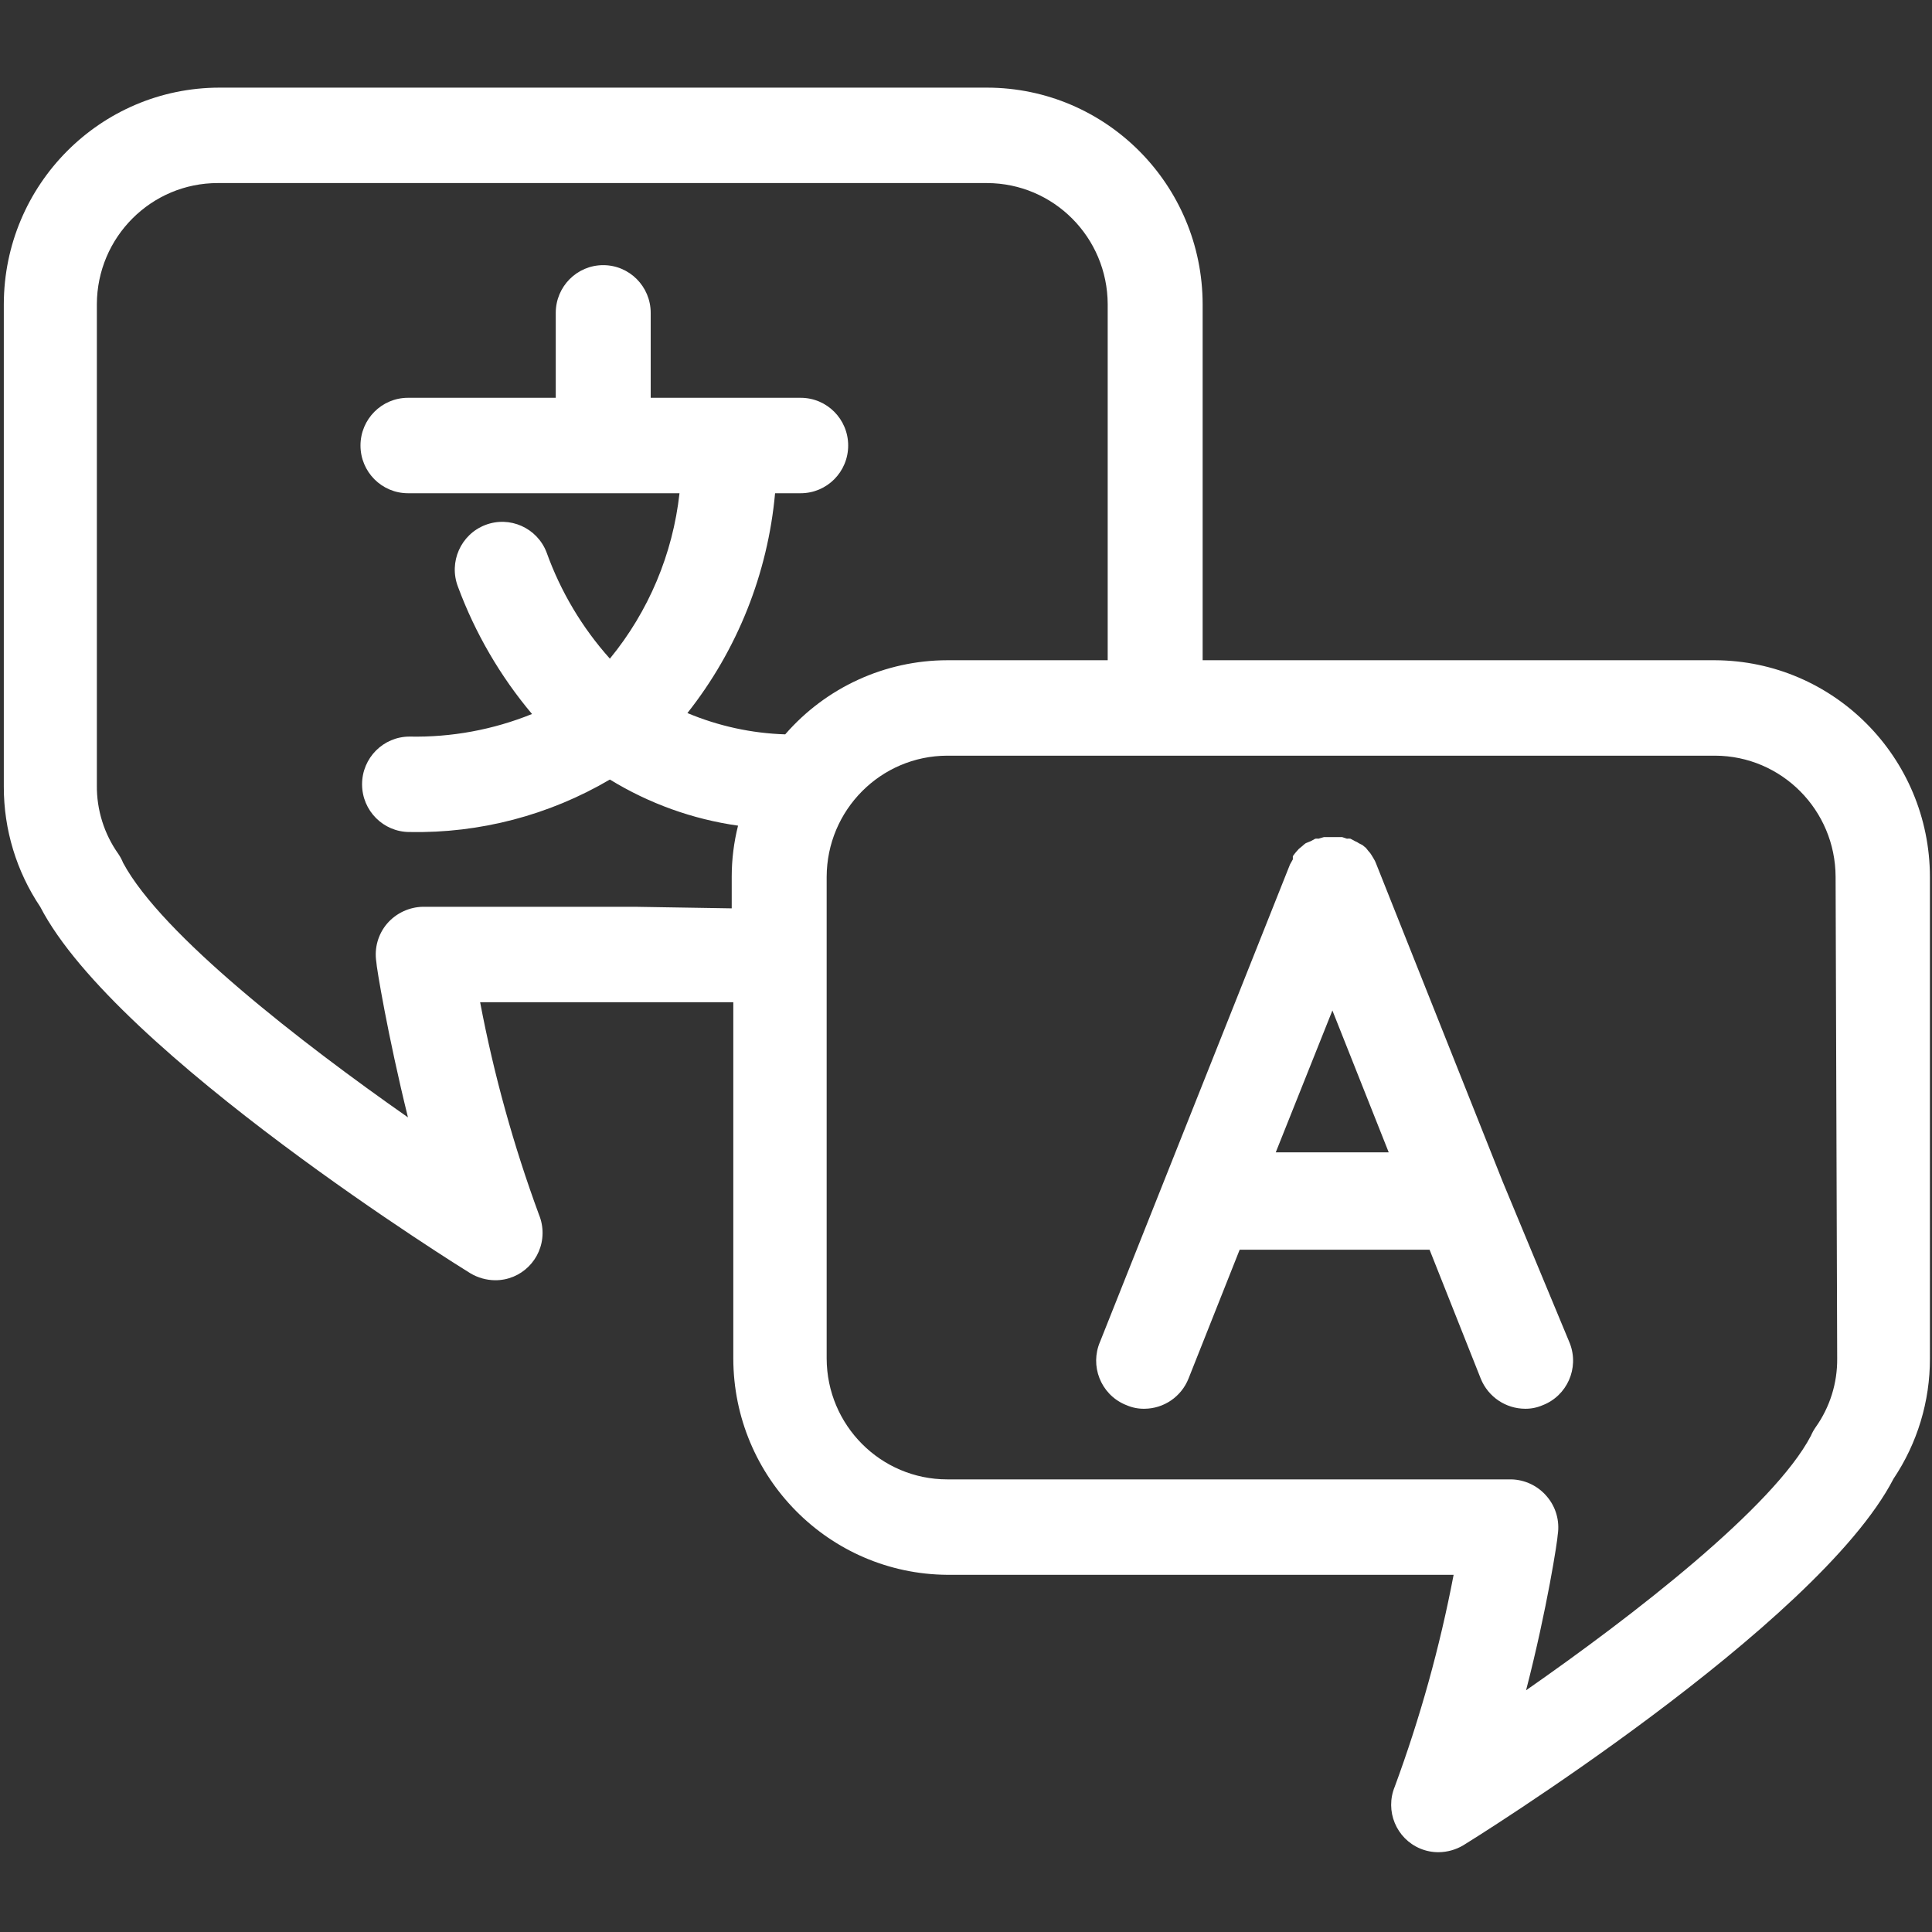 <?xml version="1.0" encoding="UTF-8" standalone="no"?>
<!-- Generator: Adobe Illustrator 16.0.0, SVG Export Plug-In . SVG Version: 6.00 Build 0)  -->

<svg
   version="1.1"
   x="0px"
   y="0px"
   width="110"
   height="110"
   viewBox="133.203 232.008 110 110"
   enable-background="new 133.203 232.008 575.482 516.053"
   xml:space="preserve"
   id="svg33"
   sodipodi:docname="language.svg"
   inkscape:version="1.1.1 (3bf5ae0d25, 2021-09-20)"
   xmlns:inkscape="http://www.inkscape.org/namespaces/inkscape"
   xmlns:sodipodi="http://sodipodi.sourceforge.net/DTD/sodipodi-0.dtd"
   xmlns="http://www.w3.org/2000/svg"
   xmlns:svg="http://www.w3.org/2000/svg"><rect x="133.203" y="232.008" width="110" height="110" fill="#333333" stroke="none"/><defs
   id="defs37" /><sodipodi:namedview
   id="namedview35"
   pagecolor="#ffffff"
   bordercolor="#666666"
   borderopacity="1.0"
   inkscape:pageshadow="2"
   inkscape:pageopacity="0.0"
   inkscape:pagecheckerboard="true"
   showgrid="false"
   width="110px"
   inkscape:zoom="5.2397262"
   inkscape:cx="48.57124"
   inkscape:cy="60.881044"
   inkscape:window-width="1680"
   inkscape:window-height="997"
   inkscape:window-x="1672"
   inkscape:window-y="-8"
   inkscape:window-maximized="1"
   inkscape:current-layer="svg33" />
<g
   id="Layer_1"
   display="none">
	<g
   display="inline"
   id="g6">
		<path
   fill="#ffffff"
   d="M 458.35,554.426 356.776,495.839 V 378.168 L 244.99,314.05 133.204,378.598 v 246.37 L 346.564,748.061 458.35,683.522 Z M 336.352,495.781 255.203,542.64 v -93.618 l 81.149,-46.859 z m 10.212,111.398 -81.074,-46.817 81.142,-46.843 81.091,46.817 z M 244.99,337.631 324.944,385.08 244.906,431.291 163.832,384.482 Z M 153.619,613.173 V 402.162 l 81.158,46.859 V 566.65 l 101.574,58.225 v 93.711 z m 203.157,105.405 v -93.627 l 81.158,-46.834 v 93.617 z"
   id="path2" />
		<path
   fill="#ffffff"
   d="M 708.686,296.531 596.874,232.009 383.539,355.269 v 129.078 l 213.36,123.11 111.777,-64.371 V 296.531 Z m -294.51,64.623 182.084,-105.219 81.789,46.497 -182.538,105.371 z m -10.212,17.696 81.149,46.868 v 93.686 l -81.149,-46.852 z m 111.87,158.208 0.093,-0.059 h -0.025 l 70.786,-40.865 v 81.84 z m 172.436,-5.936 -81.158,46.852 V 460.766 L 505.538,519.404 V 425.71 L 688.27,320.146 Z"
   id="path4" />
	</g>
</g>
<g
   id="Layer_2"
   display="none">
	<g
   display="inline"
   id="g11">
		<path
   fill="#ffffff"
   d="m 487.565,380.789 c 17.607,-11.794 35.77,-23.976 37.597,-45.293 2.104,-24.086 -39.368,-59.634 -68.604,-71.983 -111.129,-43.289 -236.311,11.707 -279.6,122.837 -43.29,111.129 11.706,236.311 122.835,279.6 56.489,22.004 119.626,19.252 173.985,-7.588 l -20.211,68.992 c -1.223,4.238 1.055,8.697 5.206,10.189 l 31.229,11.074 c 0.871,0.307 1.79,0.457 2.714,0.441 3.382,0.037 6.438,-2.008 7.695,-5.148 L 624.885,436.713 v 0 0 l 9.912,-28.406 c 18.216,-11.074 42.801,-26.024 40.808,-70.542 -1.938,-43.743 -17.496,-71.65 -56.589,-103.377 -3.585,-2.862 -8.812,-2.275 -11.673,1.31 -1.62,2.029 -2.196,4.7 -1.561,7.217 5.538,22.149 -1.828,37.265 -22.702,45.626 -42.801,16.999 -29.845,78.072 -26.302,91.805 l -10.021,28.792 v 0 0 l -27.685,94.13 -9.745,-5.538 c -20.985,-11.793 -42.636,-23.975 -52.603,-42.358 -17.775,-41.914 4.762,-57.03 30.841,-74.583 z m 129.789,26.689 -5.537,15.559 -36.268,-12.624 -10.409,-3.434 5.537,-15.559 36.268,12.624 z M 589.169,303.934 c 21.43,-8.472 33.224,-23.477 34.829,-43.133 24.309,23.2 33.554,44.628 35.051,77.519 1.494,34.219 -14.62,44.628 -32.06,55.371 l -50.72,-17.664 -3.876,-1.328 c -3.213,-14.286 -11.407,-59.523 16.776,-70.765 z m -29.069,118.66 46.014,16.002 -118.051,291.528 -16.333,-5.537 z m -118.548,39.756 0.332,0.666 c 12.182,22.812 37.21,36.876 59.302,49.334 4.43,2.492 8.859,4.983 13.068,7.531 l -33.943,116.056 c -94.554,56.385 -216.914,25.441 -273.297,-69.113 -56.384,-94.556 -25.44,-216.915 69.115,-273.298 30.885,-18.417 66.176,-28.137 102.135,-28.129 24.633,0.013 49.047,4.633 71.981,13.622 36.988,15.504 58.97,47.453 58.361,55.039 -1.162,13.4 -14.673,22.48 -30.344,33.223 -25.026,16.775 -60.077,40.086 -36.71,95.069 z M 430.034,329.461 c 8.072,-20.748 -2.201,-44.11 -22.948,-52.184 -20.747,-8.073 -44.11,2.202 -52.184,22.949 -8.073,20.747 2.201,44.111 22.948,52.184 4.616,1.796 9.523,2.727 14.477,2.744 5.613,-0.046 11.155,-1.252 16.279,-3.543 9.798,-4.25 17.507,-12.217 21.428,-22.15 z m -46.4,7.53 c -12.332,-4.738 -18.488,-18.576 -13.749,-30.908 2.31,-6.013 6.948,-10.84 12.863,-13.389 12.094,-5.391 26.269,0.043 31.66,12.138 0.023,0.052 0.046,0.103 0.068,0.155 2.465,5.86 2.465,12.467 0,18.328 v 0 c -4.812,12.283 -18.659,18.353 -30.952,13.566 z M 326.27,549.227 c -20.811,-8.163 -44.298,2.089 -52.461,22.9 -3.936,10.034 -3.707,21.222 0.634,31.085 6.508,14.664 21.002,24.152 37.043,24.254 16.707,0.016 31.707,-10.234 37.763,-25.803 v 0 c 8.136,-20.821 -2.147,-44.295 -22.967,-52.432 -0.004,-10e-4 -0.009,-0.002 -0.012,-0.004 z m 7.531,46.401 c -4.657,12.331 -18.427,18.551 -30.757,13.895 -6.101,-2.305 -10.993,-7.006 -13.54,-13.008 -2.585,-5.792 -2.726,-12.379 -0.388,-18.274 3.577,-9.125 12.348,-15.156 22.149,-15.227 13.241,0.121 23.877,10.951 23.757,24.192 -0.025,2.881 -0.57,5.734 -1.608,8.422 z m 66.832,-14.12 c -8.07,20.855 2.223,44.31 23.034,52.492 4.674,1.834 9.651,2.773 14.673,2.768 22.385,0.008 40.535,-18.135 40.541,-40.52 0.005,-22.385 -18.136,-40.537 -40.521,-40.542 -16.662,-0.004 -31.627,10.188 -37.728,25.692 v 0.11 z m 15.503,6.035 c 4.794,-12.311 18.66,-18.404 30.969,-13.61 12.311,4.794 18.404,18.661 13.61,30.971 -4.793,12.311 -18.659,18.404 -30.969,13.609 -0.016,-0.006 -0.029,-0.012 -0.045,-0.018 -12.282,-4.81 -18.352,-18.658 -13.565,-30.952 z M 264.587,407.865 c 10.013,3.911 21.171,3.672 31.007,-0.664 20.46,-9.004 29.748,-32.891 20.743,-53.352 -9.005,-20.46 -32.892,-29.747 -53.352,-20.742 -20.46,9.005 -29.746,32.892 -20.742,53.352 4.319,9.813 12.355,17.512 22.344,21.406 z m -7.53,-46.455 c 3.593,-9.104 12.36,-15.11 22.147,-15.172 13.18,0.049 23.825,10.772 23.777,23.953 -0.048,13.179 -10.772,23.825 -23.952,23.776 -2.914,-0.01 -5.8,-0.554 -8.518,-1.605 -12.217,-4.878 -18.22,-18.691 -13.454,-30.952 z m 20.099,107.806 c -8.987,-20.501 -32.893,-29.836 -53.394,-20.849 -20.501,8.987 -29.836,32.892 -20.849,53.395 4.321,9.857 12.386,17.591 22.417,21.496 4.698,1.818 9.69,2.757 14.728,2.769 22.416,-0.057 40.54,-18.276 40.482,-40.691 -0.015,-5.549 -1.167,-11.034 -3.384,-16.12 z m -14.839,24.972 v 0 c -4.787,12.313 -18.649,18.414 -30.962,13.627 -12.313,-4.787 -18.415,-18.649 -13.627,-30.961 4.787,-12.313 18.649,-18.415 30.962,-13.628 5.924,2.303 10.688,6.869 13.24,12.69 2.585,5.79 2.725,12.379 0.387,18.272 z"
   id="path9" />
	</g>
</g>
<g
   id="Layer_3"
   transform="matrix(0.194,0,0,0.195,106.727,191.788)">
	<g
   id="g16">
		<path
   fill="#ffffff"
   d="M 639.806,399.032 H 489.43 V 295.098 c -0.053,-34.913 -28.341,-63.202 -63.254,-63.253 h -225.33 c -34.913,0.051 -63.202,28.34 -63.253,63.253 v 140.901 c -0.014,12.477 3.707,24.671 10.682,35.017 22.292,42.911 125.111,106.35 126.227,107 2.192,1.307 4.691,2.012 7.244,2.043 7.643,0.069 13.895,-6.071 13.963,-13.715 0.017,-1.858 -0.341,-3.702 -1.052,-5.419 -7.468,-20.167 -13.247,-40.919 -17.276,-62.044 h 74.305 v 104.027 c 0.05,34.717 28.073,62.904 62.789,63.16 h 148.611 c -4.039,21.061 -9.818,41.752 -17.275,61.859 -2.926,7.062 0.429,15.156 7.49,18.081 1.717,0.71 3.561,1.068 5.419,1.052 2.554,-0.03 5.051,-0.735 7.244,-2.043 1.116,-0.649 103.935,-64.088 126.228,-107 6.992,-10.371 10.713,-22.602 10.682,-35.109 V 462.285 c -0.053,-34.84 -28.23,-63.099 -63.068,-63.253 z m -317.099,71.984 h -62.045 c -4.069,0.06 -7.92,1.85 -10.588,4.923 -2.632,3.074 -3.786,7.147 -3.158,11.145 0,1.3 3.344,21.456 9.288,45.42 -31.208,-21.735 -72.262,-53.315 -83.594,-74.306 -0.372,-0.914 -0.838,-1.785 -1.393,-2.601 -4.18,-5.849 -6.391,-12.874 -6.316,-20.062 V 295.098 c 0.049,-19.596 15.975,-35.44 35.57,-35.391 0.125,0 0.249,0.001 0.375,0.003 h 225.33 c 19.523,0.051 35.337,15.864 35.389,35.388 v 103.935 h -47.091 c -18.23,0.023 -35.563,7.912 -47.555,21.641 -9.866,-0.31 -19.592,-2.419 -28.701,-6.223 14.649,-18.428 23.593,-40.737 25.729,-64.181 h 7.523 c 7.695,0 13.932,-6.237 13.932,-13.932 0,-7.695 -6.237,-13.932 -13.932,-13.932 h -44.025 v -24.799 c 0,-7.695 -6.238,-13.933 -13.932,-13.933 -7.696,0 -13.933,6.237 -13.933,13.933 v 24.799 h -43.375 c -7.694,0 -13.932,6.237 -13.932,13.932 0,7.695 6.238,13.932 13.932,13.932 h 79.692 c -1.968,17.745 -9.069,34.529 -20.434,48.298 -8.139,-9.042 -14.448,-19.578 -18.576,-31.022 -2.771,-7.182 -10.838,-10.758 -18.019,-7.988 -7.182,2.77 -10.758,10.837 -7.988,18.019 5.046,13.546 12.399,26.116 21.734,37.153 -11.415,4.599 -23.641,6.841 -35.945,6.594 v 0 c -7.694,0 -13.933,6.238 -13.933,13.932 0,7.695 6.238,13.933 13.933,13.933 v 0 c 20.635,0.401 40.98,-4.903 58.794,-15.326 11.489,7.01 24.291,11.594 37.617,13.468 -1.229,4.858 -1.853,9.85 -1.857,14.861 v 9.288 z m 352.95,131.891 c 0.075,7.188 -2.138,14.215 -6.315,20.063 -0.554,0.784 -1.021,1.624 -1.396,2.508 -10.958,20.806 -52.105,52.479 -83.592,74.306 6.223,-23.964 9.288,-44.119 9.288,-45.42 0.627,-3.999 -0.526,-8.07 -3.159,-11.146 -2.614,-3.103 -6.438,-4.93 -10.495,-5.016 H 414.474 c -19.508,0 -35.337,-15.786 -35.388,-35.295 V 462.285 c 0.05,-19.523 15.865,-35.337 35.388,-35.388 h 225.332 c 19.521,0.051 35.335,15.865 35.387,35.388 z m -98.175,-51.642 v 0 l -37.154,-92.881 v 0 c -0.19,-0.521 -0.439,-1.02 -0.742,-1.486 l -0.559,-0.929 c -0.255,-0.44 -0.567,-0.846 -0.928,-1.207 l -0.742,-0.929 -1.023,-0.837 -1.114,-0.557 c -0.307,-0.239 -0.653,-0.427 -1.021,-0.557 l -1.394,-0.743 v 0 c -0.339,-0.054 -0.683,-0.054 -1.021,0 l -1.394,-0.464 h -1.393 -1.301 -1.486 -1.207 l -1.579,0.464 c -0.308,-0.041 -0.62,-0.041 -0.929,0 v 0 l -1.394,0.743 -1.393,0.557 c -0.364,0.25 -0.705,0.53 -1.021,0.836 l -1.023,0.836 -0.835,0.929 c -0.33,0.385 -0.642,0.789 -0.929,1.208 v 0.929 l -0.837,1.486 v 0 l -37.151,92.882 v 0 l -18.576,46.44 c -3.072,7.055 0.158,15.265 7.212,18.336 0.193,0.085 0.392,0.165 0.59,0.24 1.643,0.705 3.414,1.053 5.201,1.022 5.674,-0.031 10.768,-3.478 12.911,-8.731 l 15.046,-37.71 h 55.729 l 15.047,37.71 c 2.176,5.269 7.304,8.712 13.003,8.731 1.756,0.021 3.495,-0.328 5.108,-1.022 7.188,-2.745 10.788,-10.798 8.043,-17.986 -0.075,-0.199 -0.156,-0.395 -0.241,-0.59 z m -66.596,-8.545 16.625,-41.425 16.533,41.425 z"
   id="path14" />
	</g>
</g>
<g
   id="Layer_4"
   display="none">
	<g
   display="inline"
   id="g21">
		<path
   fill="#ffffff"
   d="m 321.797,702.986 c -25.298,2.779 -108.875,6.065 -109.953,-71.812 l -0.049,-198.126 -27.726,27.732 -15.903,-15.91 54.879,-54.88 54.886,54.88 -15.905,15.91 -27.731,-27.732 -0.043,197.992 c 0.907,58.079 72.067,51.496 87.546,49.372 z M 472.721,355.354 v 108.067 c -36.018,0 -72.042,0 -108.061,0 V 355.354 c 36.019,0 72.042,0 108.061,0 z m 0,122.881 v 108.067 c -36.018,0 -72.042,0 -108.061,0 V 478.235 c 36.019,0 72.042,0 108.061,0 z m -22.492,22.5 h -63.076 v 63.068 h 63.076 z m 22.492,-268.264 v 108.067 c -36.018,0 -72.042,0 -108.061,0 V 232.471 c 36.019,0 72.043,0 108.061,0 z m -22.492,22.5 h -63.076 v 63.074 h 63.076 z m 0,122.881 h -63.076 v 63.069 h 63.076 z m -31.541,257.913 c 31.022,0 56.174,25.153 56.174,56.177 0,31.024 -25.152,56.175 -56.174,56.175 -31.029,0 -56.182,-25.151 -56.182,-56.175 0,-31.024 25.153,-56.177 56.182,-56.177 z m 96.895,67.22 c 25.299,2.78 108.878,6.065 109.953,-71.812 l 0.049,-198.125 27.727,27.731 15.903,-15.91 -54.879,-54.879 -54.886,54.879 15.904,15.91 27.732,-27.731 0.042,197.991 c -0.906,58.078 -72.066,51.496 -87.546,49.372 v 22.574 z M 614.336,266.7 c -31.023,0 -56.176,25.152 -56.176,56.181 0,31.023 25.152,56.175 56.176,56.175 31.024,0 56.176,-25.152 56.176,-56.175 0,-31.028 -25.151,-56.181 -56.176,-56.181 z m -391.291,0 c 31.023,0 56.175,25.152 56.175,56.181 0,31.023 -25.152,56.175 -56.175,56.175 -31.023,0 -56.175,-25.152 -56.175,-56.175 0,-31.028 25.152,-56.181 56.175,-56.181 z"
   id="path19" />
	</g>
</g>
<g
   id="Layer_5"
   display="none">
	<g
   display="inline"
   id="g30">
		<g
   id="g28">
			<path
   fill="#ffffff"
   d="m 439.121,425.269 c -34.949,0 -63.383,28.867 -63.383,64.348 0,35.481 28.434,64.349 63.383,64.349 34.95,0 63.383,-28.867 63.383,-64.349 0,-35.482 -28.432,-64.348 -63.383,-64.348 z m 0,107.248 c -23.123,0 -41.934,-19.244 -41.934,-42.899 0,-23.653 18.811,-42.899 41.934,-42.899 23.123,0 41.934,19.246 41.934,42.899 0,23.655 -18.813,42.899 -41.934,42.899 z"
   id="path24" />
			<path
   fill="#ffffff"
   d="m 621.711,475.839 c 34.646,12.331 70.363,-13.971 70.363,-50.569 0,-12.477 -4.32,-24.508 -12.039,-34.044 22.061,-50.594 4.003,-74.613 -9.173,-84.583 -35.94,-27.191 -105.203,-8.356 -147.549,7.457 -47.498,-109.211 -131.355,-109.339 -178.912,-0.011 -10.786,-4.01 -21.341,-7.5 -31.605,-10.445 -1.859,-27.869 -24.784,-49.97 -52.714,-49.97 -26.786,0 -48.965,20.325 -52.381,46.571 -20.355,9.271 -30.417,26.649 -30.417,48.06 0,37.247 30.339,88.422 81.611,141.313 -51.272,52.893 -81.611,104.067 -81.611,141.314 0,24.036 12.652,42.596 37.356,50.769 6.525,22.376 27.205,38.5 50.705,38.5 26.605,0 48.671,-20.052 52.313,-46.041 8.717,-2.628 17.642,-5.652 26.73,-9.037 47.502,109.232 131.367,109.354 178.924,0.01 42.166,15.745 111.588,34.667 147.548,7.459 12.796,-9.681 19.561,-24.088 19.561,-41.66 0,-37.252 -30.347,-88.438 -81.636,-141.341 4.457,-4.593 8.781,-9.181 12.926,-13.752 z m 17.512,-18.396 c -17.364,0 -31.4,-14.456 -31.4,-32.174 0,-17.741 14.087,-32.175 31.4,-32.175 17.705,0 31.402,14.885 31.402,32.175 0,17.741 -14.087,32.174 -31.402,32.174 z M 620.634,314.34 c 16.491,0 29.035,3.167 37.289,9.407 15.674,11.859 12.345,33.87 4.718,53.445 -4.235,-2.117 -9.053,-3.786 -14.076,-4.7 -33.339,-6.067 -63.692,20.894 -62.128,55.271 0.669,13.983 6.598,27.058 16.662,36.645 -3.078,3.344 -6.248,6.697 -9.501,10.056 -12.583,-12.111 -26.207,-24.252 -40.764,-36.274 -3.563,-38.725 -11.094,-74.073 -21.696,-104.139 33.979,-12.678 64.837,-19.711 89.496,-19.711 z M 433.902,598.164 c -33.138,-19.401 -66.524,-42.263 -98.394,-67.968 -1.962,-26.105 -2.066,-53.667 0,-81.157 32.092,-25.881 65.498,-48.711 98.429,-67.989 33.69,19.769 67.179,42.922 98.265,67.989 1.957,26.052 2.069,53.602 0,81.148 -30.825,24.893 -64.379,48.092 -98.3,67.977 z M 529.094,559.9 c -3.784,27.943 -9.837,54.097 -17.949,77.329 -18.045,-7.617 -36.761,-16.658 -55.735,-26.938 25.096,-15.24 49.597,-31.966 73.684,-50.391 z m -116.732,50.423 c -18.897,10.241 -37.615,19.276 -55.792,26.92 -8.114,-23.231 -14.167,-49.385 -17.952,-77.33 23.787,18.198 48.494,35.083 73.744,50.41 z m -99.404,-99.038 c -8.229,-7.189 -16.124,-14.422 -23.661,-21.668 7.536,-7.245 15.431,-14.478 23.661,-21.667 -0.531,14.168 -0.563,28.303 0,43.335 z m 25.66,-91.961 c 3.786,-27.957 9.843,-54.122 17.961,-77.36 18.185,7.636 36.903,16.673 55.815,26.929 -25.217,15.305 -49.928,32.188 -73.776,50.431 z m 116.825,-50.397 c 18.961,-10.273 37.667,-19.309 55.702,-26.922 8.111,23.228 14.164,49.378 17.948,77.319 -24.519,-18.767 -49.432,-35.676 -73.65,-50.397 z m 99.307,99.024 c 8.221,7.181 16.109,14.406 23.639,21.644 -7.537,7.245 -15.435,14.475 -23.635,21.648 0.546,-14.579 0.545,-28.709 -0.004,-43.292 z M 365.448,319.583 c 18.778,-41.887 43.712,-65.91 68.406,-65.91 24.695,0 49.63,24.023 68.407,65.91 0.362,0.809 0.716,1.632 1.071,2.45 -23.698,9.957 -46.952,21.587 -69.432,34.264 -23.522,-13.283 -46.897,-24.82 -69.51,-34.297 0.353,-0.806 0.701,-1.62 1.058,-2.417 z M 260.083,275.122 c 17.314,0 31.401,14.434 31.401,32.175 0,17.792 -13.955,32.173 -31.401,32.173 -17.187,0 -31.224,-14.335 -31.393,-31.864 l -0.009,-0.386 c 0.04,-17.708 14.112,-32.098 31.402,-32.098 z m -61.347,73.182 c 0,-10.896 3.616,-18.928 11.052,-24.556 0.003,-10e-4 0.005,-0.004 0.009,-0.006 2.59,8.091 7.211,15.765 13.543,21.985 23.278,22.929 61.009,19.356 79.728,-7.152 3.102,-4.399 5.797,-9.968 6.887,-13.432 8.665,2.565 17.557,5.554 26.616,8.91 -10.602,30.064 -18.131,65.414 -21.695,104.136 -14.562,12.027 -28.192,24.173 -40.778,36.288 -12.847,-13.275 -24.414,-26.522 -34.488,-39.557 -26.358,-34.1 -40.874,-64.862 -40.874,-86.616 z m 66.611,350.445 c -15.194,0 -28.41,-11.459 -30.947,-26.73 -0.023,-0.23 -0.068,-0.458 -0.106,-0.686 -2.846,-19.646 12.087,-36.932 31.053,-36.932 17.176,0 31.15,14.337 31.388,31.713 0.003,0.185 0.007,0.339 0.014,0.535 -0.037,17.707 -14.109,32.1 -31.402,32.1 z m 50.887,-46.585 c -9.653,-34.741 -50.602,-51.031 -80.951,-29.653 -11.955,8.423 -19.768,21.248 -22.071,35.238 -10.265,-5.923 -14.476,-15.059 -14.476,-26.817 0,-21.755 14.516,-52.516 40.873,-86.616 10.075,-13.033 21.641,-26.281 34.488,-39.557 12.588,12.115 26.217,24.261 40.778,36.289 3.563,38.713 11.089,74.053 21.687,104.112 -6.883,2.556 -13.67,4.904 -20.328,7.004 z m 186.028,7.488 c -18.777,41.887 -43.709,65.911 -68.408,65.911 -24.695,0 -49.629,-24.024 -68.407,-65.911 -0.363,-0.808 -0.715,-1.632 -1.073,-2.449 22.607,-9.486 45.982,-21.028 69.482,-34.29 22.81,12.865 46.089,24.465 69.477,34.287 -0.354,0.819 -0.709,1.642 -1.071,2.452 z m 166.713,-28.72 c 0,10.896 -3.615,18.928 -11.054,24.556 -8.252,6.243 -20.792,9.408 -37.277,9.408 -2.589,-0.329 -31.725,1.845 -89.506,-19.711 10.605,-30.073 18.136,-65.432 21.697,-104.166 14.402,-11.912 28.063,-24.073 40.751,-36.284 12.858,13.282 24.434,26.54 34.516,39.581 26.358,34.1 40.873,64.861 40.873,86.616 z"
   id="path26" />
		</g>
	</g>
</g>
</svg>
